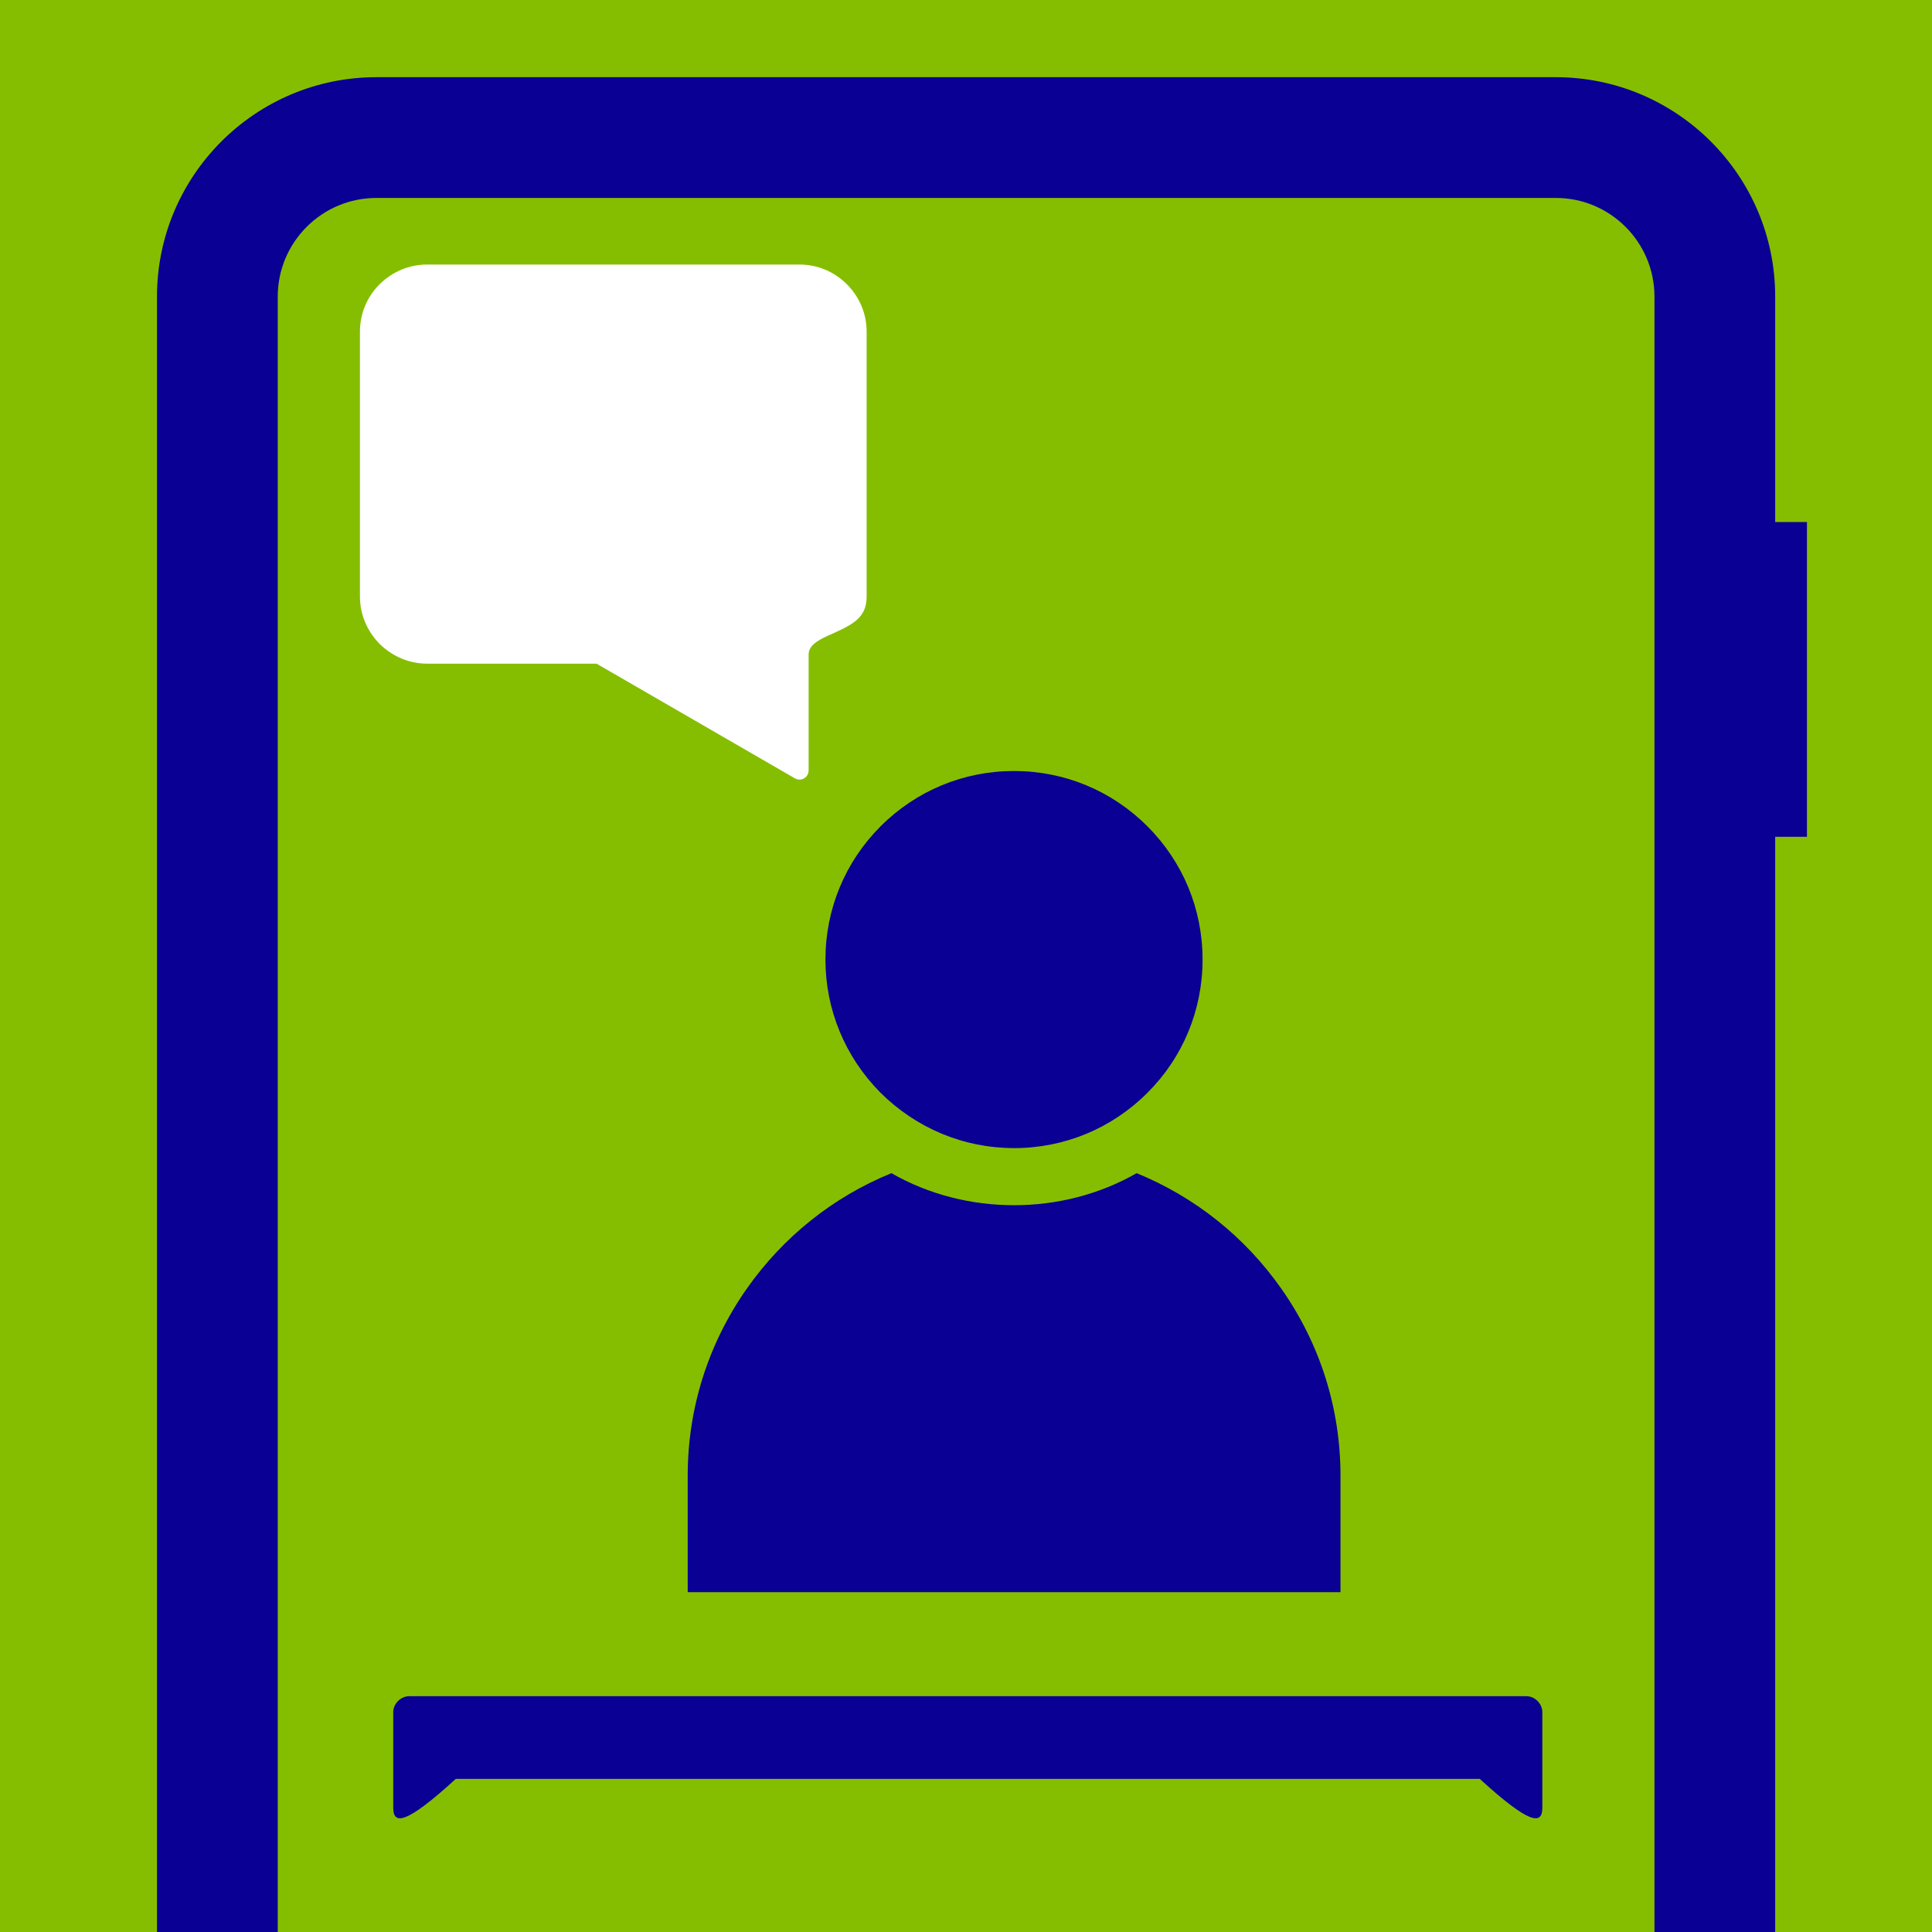 <?xml version="1.0" encoding="UTF-8"?>
<svg id="Layer_1" xmlns="http://www.w3.org/2000/svg" viewBox="0 0 72 72">
  <defs>
    <style>
      .cls-1 {
        fill: #fff;
      }

      .cls-2 {
        fill: #0a0094;
      }

      .cls-3 {
        fill: #85be00;
      }
    </style>
  </defs>
  <rect class="cls-3" y="0" width="72" height="72"/>
  <path class="cls-3" d="M8.099,72V11.052c0-3.273,2.653-5.925,5.925-5.925h43.955c3.273,0,5.925,2.653,5.925,5.925v60.948"/>
  <path class="cls-2" d="M61.657,72V11.052c0-2.027-1.649-3.675-3.675-3.675H14.026c-2.026,0-3.675,1.649-3.675,3.675v60.948h-4.5V11.052c0-4.508,3.667-8.175,8.175-8.175h43.955c4.508,0,8.175,3.667,8.175,8.175v60.948h-4.5Z"/>
  <path class="cls-1" d="M29.884,29.042c.087-.023.159-.079.203-.156.03-.052.046-.112.048-.178v-4.315c0-.385.448-.583.881-.774.794-.357,1.281-.616,1.281-1.387v-9.874c0-.663-.262-1.29-.739-1.766-.473-.473-1.099-.733-1.761-.733h-13.883c-.661,0-1.289.261-1.768.735-.472.472-.732,1.099-.732,1.765v9.874c0,.667.269,1.301.756,1.787.48.458,1.101.713,1.743.713h6.319l7.395,4.276c.078.046.169.056.256.034Z"/>
  <path class="cls-2" d="M42.359,43.721c-2.772,1.592-6.366,1.592-9.138,0-2.178.888-4.043,2.379-5.402,4.321-1.433,2.049-2.19,4.452-2.19,6.947v4.346h24.327v-4.346c0-2.497-.758-4.899-2.193-6.947-1.357-1.939-3.222-3.429-5.402-4.321Z"/>
  <path class="cls-2" d="M37.789,42.787c1.877,0,3.641-.731,4.969-2.058,1.327-1.322,2.058-3.086,2.058-4.969s-.731-3.641-2.058-4.969c-1.327-1.327-3.092-2.058-4.969-2.058s-3.641.731-4.969,2.058c-1.327,1.327-2.058,3.092-2.058,4.969,0,1.86.725,3.618,2.04,4.95,1.341,1.338,3.113,2.076,4.987,2.076Z"/>
  <path class="cls-2" d="M56.872,63.213H15.259c-.323-.007-.61.282-.604.604,0,0,0,3.553,0,3.553,0,.631.444.65,2.332-1.077h38.159c1.888,1.727,2.332,1.707,2.332,1.077v-3.553c.006-.322-.281-.612-.604-.604Z"/>
  <rect class="cls-2" x="63.907" y="19.455" width="3.433" height="11.73"/>
</svg>